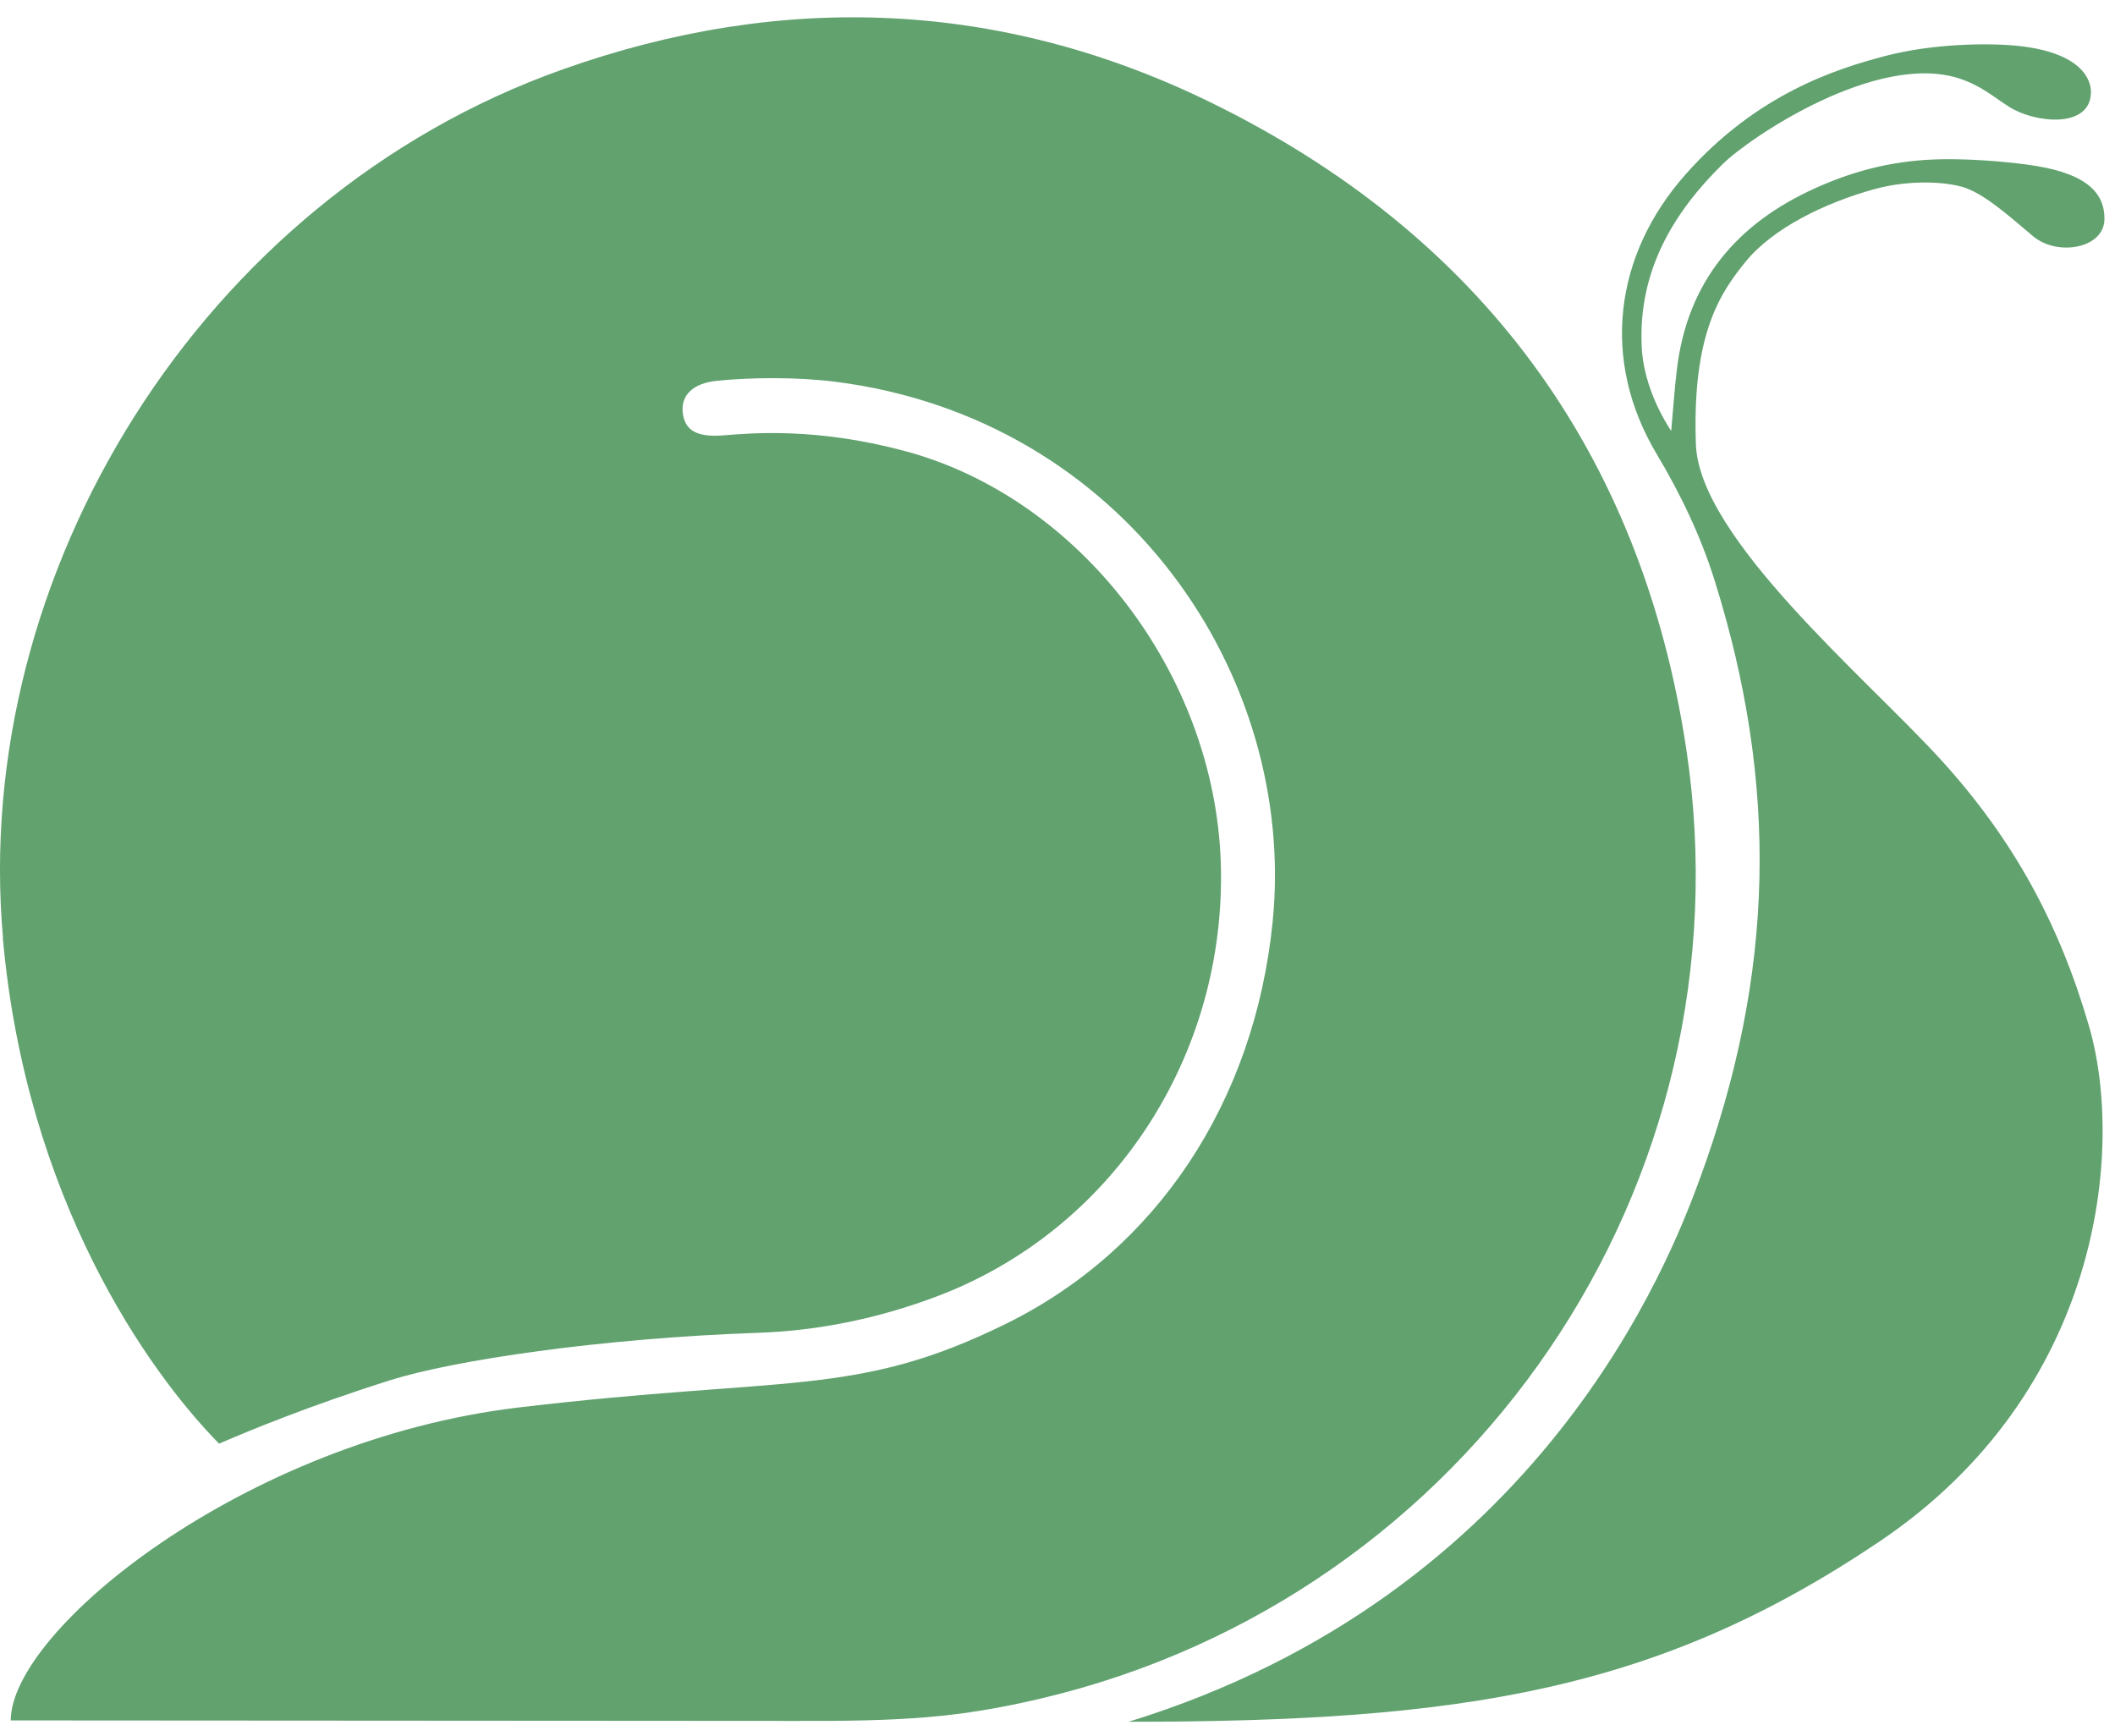 <svg width="106" height="87" viewBox="0 0 106 87" fill="none" xmlns="http://www.w3.org/2000/svg">
<path d="M0.151 47.011C-1.466 28.849 10.006 9.943 28.188 3.483C39.206 -0.434 50.158 -0.003 60.656 5.123C74.141 11.707 82.246 22.605 84.508 37.504C87.817 59.375 73.679 80.029 52.221 85.114C48.045 86.1 45.264 86.274 39.561 86.249L0.539 86.224C0.539 81.711 12.242 72.17 26 70.539C39.495 68.941 42.895 70.05 50.413 66.348C57.941 62.647 62.876 55.259 63.784 46.191C65.013 33.852 56.339 20.982 41.888 19.135C39.932 18.887 37.613 18.912 35.921 19.086C34.766 19.201 34.147 19.781 34.212 20.618C34.287 21.512 34.831 21.934 36.259 21.819C37.687 21.703 40.898 21.421 45.288 22.589C54.053 24.899 60.879 33.719 61.184 43.251C61.489 52.924 55.745 61.711 46.84 65.015C44.017 66.067 41.071 66.688 38.034 66.796C30.086 67.069 22.724 68.179 19.588 69.164C15.436 70.473 12.441 71.723 10.98 72.353C7.398 68.709 1.307 60.079 0.143 47.019L0.151 47.011Z" fill="#61A26F"/>
<path d="M105.471 10.954C105.471 9.472 104.274 8.602 101.567 8.246C100.263 8.072 98.728 7.965 97.399 7.981C95.113 8.006 93.067 8.486 90.978 9.431C87.066 11.194 84.582 14.093 84.046 18.482C83.93 19.443 83.864 20.412 83.757 21.604C82.857 20.213 82.337 18.714 82.279 17.356C82.106 13.629 83.815 10.698 86.34 8.221C87.694 6.888 94.098 2.557 98.241 3.948C99.273 4.296 99.867 4.818 100.684 5.348C101.963 6.168 104.737 6.466 104.794 4.66C104.819 4.006 104.34 2.64 101.146 2.3C99.644 2.143 96.83 2.184 94.453 2.814C92.043 3.451 88.057 4.693 84.475 8.743C80.918 12.76 80.2 18.027 83.039 22.772C84.244 24.785 85.259 26.913 85.96 29.174C89.097 39.252 89.006 48.71 85.168 59.145C83.699 63.128 77.27 79.906 56.562 86.292C73.374 86.292 83.121 84.726 94.222 77.24C105.331 69.745 106.478 57.588 104.704 51.451C103.243 46.416 100.981 42.134 97.243 38.043C93.504 33.952 85.16 26.963 84.995 22.267C84.797 16.718 86.233 14.665 87.479 13.124C88.857 11.426 91.482 10.159 93.941 9.48C95.831 8.958 97.812 9.124 98.629 9.464C99.57 9.861 100.412 10.582 101.897 11.841C103.119 12.867 105.471 12.453 105.471 10.971V10.954Z" fill="#61A26F"/>
</svg>
